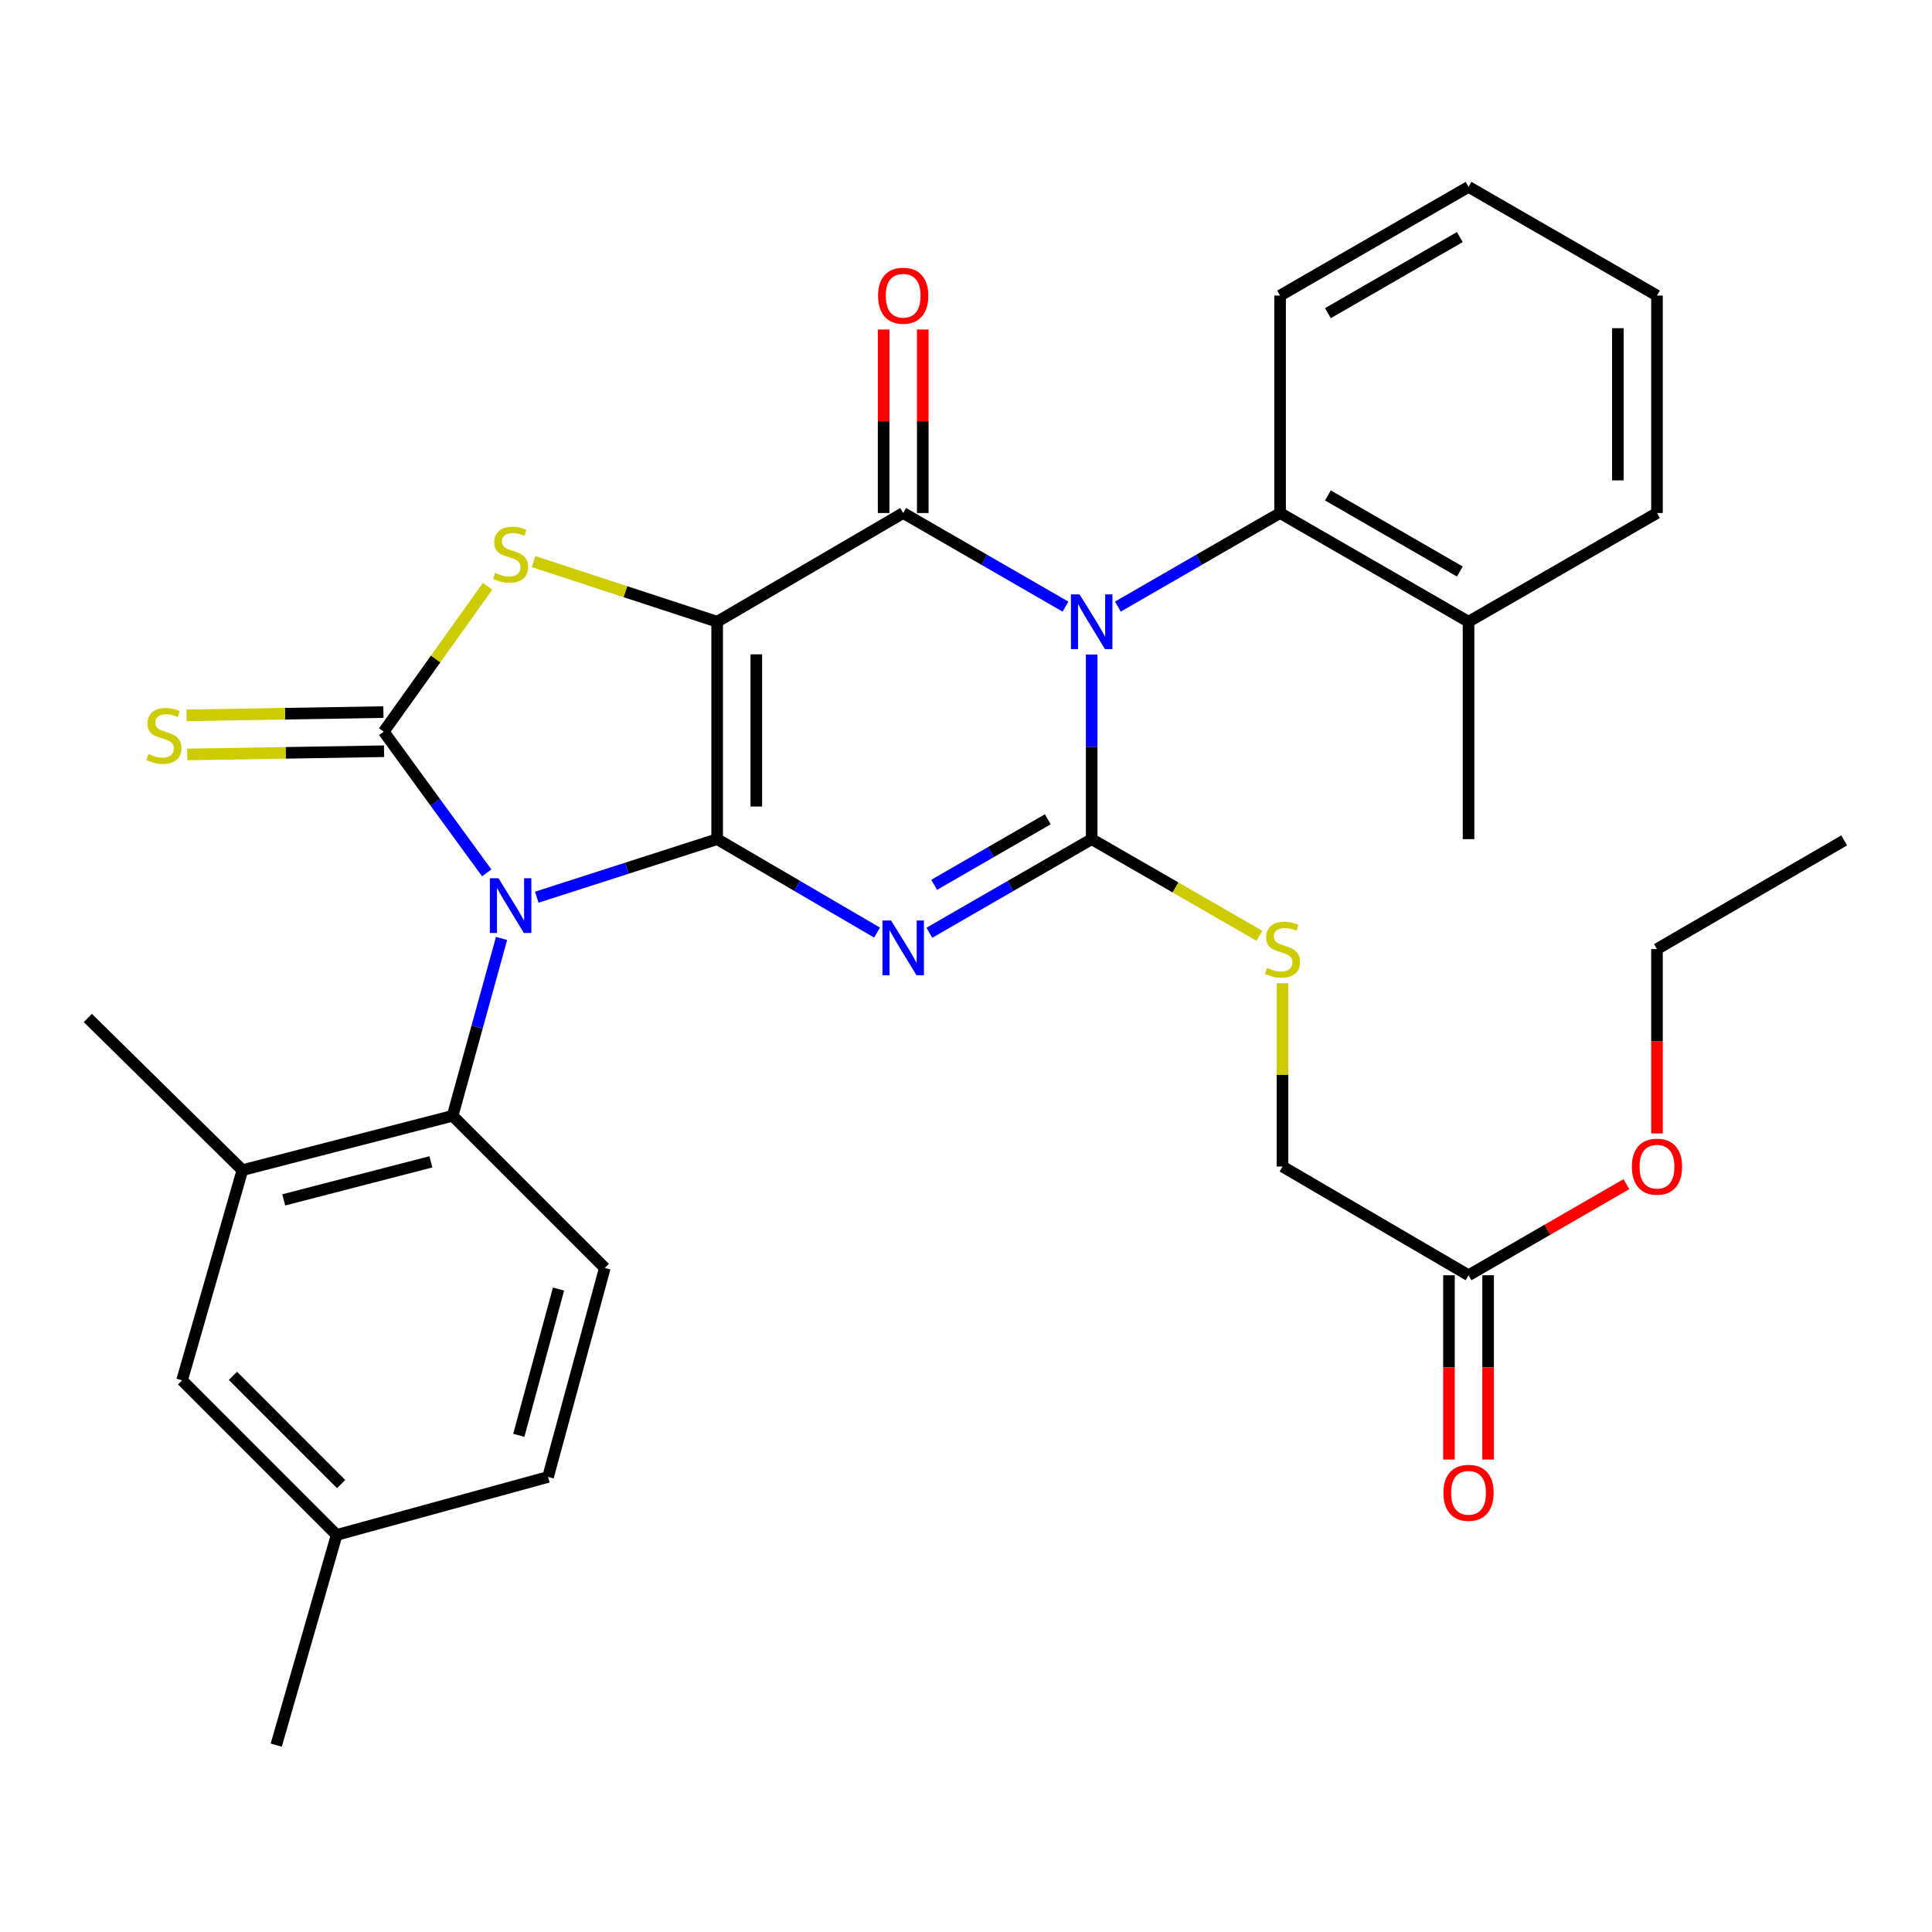 <?xml version='1.0' encoding='iso-8859-1'?>
<svg version='1.1' baseProfile='full'
              xmlns='http://www.w3.org/2000/svg'
                      xmlns:rdkit='http://www.rdkit.org/xml'
                      xmlns:xlink='http://www.w3.org/1999/xlink'
                  xml:space='preserve'
width='1000px' height='1000px' viewBox='0 0 1000 1000'>
<!-- END OF HEADER -->
<rect style='opacity:1.0;fill:#FFFFFF;stroke:none' width='1000' height='1000' x='0' y='0'> </rect>
<path class='bond-0' d='M 371.199,434.345 L 371.199,321.806' style='fill:none;fill-rule:evenodd;stroke:#000000;stroke-width:6px;stroke-linecap:butt;stroke-linejoin:miter;stroke-opacity:1' />
<path class='bond-0' d='M 391.456,417.464 L 391.456,338.686' style='fill:none;fill-rule:evenodd;stroke:#000000;stroke-width:6px;stroke-linecap:butt;stroke-linejoin:miter;stroke-opacity:1' />
<path class='bond-1' d='M 371.199,434.345 L 324.517,449.367' style='fill:none;fill-rule:evenodd;stroke:#000000;stroke-width:6px;stroke-linecap:butt;stroke-linejoin:miter;stroke-opacity:1' />
<path class='bond-1' d='M 324.517,449.367 L 277.835,464.388' style='fill:none;fill-rule:evenodd;stroke:#0000FF;stroke-width:6px;stroke-linecap:butt;stroke-linejoin:miter;stroke-opacity:1' />
<path class='bond-3' d='M 371.199,434.345 L 412.579,458.527' style='fill:none;fill-rule:evenodd;stroke:#000000;stroke-width:6px;stroke-linecap:butt;stroke-linejoin:miter;stroke-opacity:1' />
<path class='bond-3' d='M 412.579,458.527 L 453.959,482.709' style='fill:none;fill-rule:evenodd;stroke:#0000FF;stroke-width:6px;stroke-linecap:butt;stroke-linejoin:miter;stroke-opacity:1' />
<path class='bond-5' d='M 371.199,321.806 L 467.487,265.536' style='fill:none;fill-rule:evenodd;stroke:#000000;stroke-width:6px;stroke-linecap:butt;stroke-linejoin:miter;stroke-opacity:1' />
<path class='bond-7' d='M 371.199,321.806 L 323.689,306.247' style='fill:none;fill-rule:evenodd;stroke:#000000;stroke-width:6px;stroke-linecap:butt;stroke-linejoin:miter;stroke-opacity:1' />
<path class='bond-7' d='M 323.689,306.247 L 276.179,290.689' style='fill:none;fill-rule:evenodd;stroke:#CCCC00;stroke-width:6px;stroke-linecap:butt;stroke-linejoin:miter;stroke-opacity:1' />
<path class='bond-6' d='M 251.928,451.802 L 225.274,415.254' style='fill:none;fill-rule:evenodd;stroke:#0000FF;stroke-width:6px;stroke-linecap:butt;stroke-linejoin:miter;stroke-opacity:1' />
<path class='bond-6' d='M 225.274,415.254 L 198.62,378.705' style='fill:none;fill-rule:evenodd;stroke:#000000;stroke-width:6px;stroke-linecap:butt;stroke-linejoin:miter;stroke-opacity:1' />
<path class='bond-8' d='M 259.602,485.729 L 246.937,531.634' style='fill:none;fill-rule:evenodd;stroke:#0000FF;stroke-width:6px;stroke-linecap:butt;stroke-linejoin:miter;stroke-opacity:1' />
<path class='bond-8' d='M 246.937,531.634 L 234.273,577.539' style='fill:none;fill-rule:evenodd;stroke:#000000;stroke-width:6px;stroke-linecap:butt;stroke-linejoin:miter;stroke-opacity:1' />
<path class='bond-2' d='M 565.048,338.779 L 565.048,386.562' style='fill:none;fill-rule:evenodd;stroke:#0000FF;stroke-width:6px;stroke-linecap:butt;stroke-linejoin:miter;stroke-opacity:1' />
<path class='bond-2' d='M 565.048,386.562 L 565.048,434.345' style='fill:none;fill-rule:evenodd;stroke:#000000;stroke-width:6px;stroke-linecap:butt;stroke-linejoin:miter;stroke-opacity:1' />
<path class='bond-9' d='M 578.602,313.985 L 620.588,289.76' style='fill:none;fill-rule:evenodd;stroke:#0000FF;stroke-width:6px;stroke-linecap:butt;stroke-linejoin:miter;stroke-opacity:1' />
<path class='bond-9' d='M 620.588,289.76 L 662.574,265.536' style='fill:none;fill-rule:evenodd;stroke:#000000;stroke-width:6px;stroke-linecap:butt;stroke-linejoin:miter;stroke-opacity:1' />
<path class='bond-33' d='M 551.492,313.987 L 509.49,289.762' style='fill:none;fill-rule:evenodd;stroke:#0000FF;stroke-width:6px;stroke-linecap:butt;stroke-linejoin:miter;stroke-opacity:1' />
<path class='bond-33' d='M 509.49,289.762 L 467.487,265.536' style='fill:none;fill-rule:evenodd;stroke:#000000;stroke-width:6px;stroke-linecap:butt;stroke-linejoin:miter;stroke-opacity:1' />
<path class='bond-4' d='M 481.043,482.796 L 523.045,458.57' style='fill:none;fill-rule:evenodd;stroke:#0000FF;stroke-width:6px;stroke-linecap:butt;stroke-linejoin:miter;stroke-opacity:1' />
<path class='bond-4' d='M 523.045,458.57 L 565.048,434.345' style='fill:none;fill-rule:evenodd;stroke:#000000;stroke-width:6px;stroke-linecap:butt;stroke-linejoin:miter;stroke-opacity:1' />
<path class='bond-4' d='M 483.523,457.981 L 512.924,441.023' style='fill:none;fill-rule:evenodd;stroke:#0000FF;stroke-width:6px;stroke-linecap:butt;stroke-linejoin:miter;stroke-opacity:1' />
<path class='bond-4' d='M 512.924,441.023 L 542.326,424.065' style='fill:none;fill-rule:evenodd;stroke:#000000;stroke-width:6px;stroke-linecap:butt;stroke-linejoin:miter;stroke-opacity:1' />
<path class='bond-10' d='M 565.048,434.345 L 608.47,459.358' style='fill:none;fill-rule:evenodd;stroke:#000000;stroke-width:6px;stroke-linecap:butt;stroke-linejoin:miter;stroke-opacity:1' />
<path class='bond-10' d='M 608.47,459.358 L 651.893,484.372' style='fill:none;fill-rule:evenodd;stroke:#CCCC00;stroke-width:6px;stroke-linecap:butt;stroke-linejoin:miter;stroke-opacity:1' />
<path class='bond-13' d='M 477.616,265.536 L 477.616,218.048' style='fill:none;fill-rule:evenodd;stroke:#000000;stroke-width:6px;stroke-linecap:butt;stroke-linejoin:miter;stroke-opacity:1' />
<path class='bond-13' d='M 477.616,218.048 L 477.616,170.559' style='fill:none;fill-rule:evenodd;stroke:#FF0000;stroke-width:6px;stroke-linecap:butt;stroke-linejoin:miter;stroke-opacity:1' />
<path class='bond-13' d='M 457.359,265.536 L 457.359,218.048' style='fill:none;fill-rule:evenodd;stroke:#000000;stroke-width:6px;stroke-linecap:butt;stroke-linejoin:miter;stroke-opacity:1' />
<path class='bond-13' d='M 457.359,218.048 L 457.359,170.559' style='fill:none;fill-rule:evenodd;stroke:#FF0000;stroke-width:6px;stroke-linecap:butt;stroke-linejoin:miter;stroke-opacity:1' />
<path class='bond-12' d='M 198.453,368.578 L 147.521,369.419' style='fill:none;fill-rule:evenodd;stroke:#000000;stroke-width:6px;stroke-linecap:butt;stroke-linejoin:miter;stroke-opacity:1' />
<path class='bond-12' d='M 147.521,369.419 L 96.59,370.261' style='fill:none;fill-rule:evenodd;stroke:#CCCC00;stroke-width:6px;stroke-linecap:butt;stroke-linejoin:miter;stroke-opacity:1' />
<path class='bond-12' d='M 198.788,388.832 L 147.856,389.674' style='fill:none;fill-rule:evenodd;stroke:#000000;stroke-width:6px;stroke-linecap:butt;stroke-linejoin:miter;stroke-opacity:1' />
<path class='bond-12' d='M 147.856,389.674 L 96.924,390.515' style='fill:none;fill-rule:evenodd;stroke:#CCCC00;stroke-width:6px;stroke-linecap:butt;stroke-linejoin:miter;stroke-opacity:1' />
<path class='bond-32' d='M 198.62,378.705 L 225.502,341.081' style='fill:none;fill-rule:evenodd;stroke:#000000;stroke-width:6px;stroke-linecap:butt;stroke-linejoin:miter;stroke-opacity:1' />
<path class='bond-32' d='M 225.502,341.081 L 252.383,303.456' style='fill:none;fill-rule:evenodd;stroke:#CCCC00;stroke-width:6px;stroke-linecap:butt;stroke-linejoin:miter;stroke-opacity:1' />
<path class='bond-11' d='M 234.273,577.539 L 125.47,605.663' style='fill:none;fill-rule:evenodd;stroke:#000000;stroke-width:6px;stroke-linecap:butt;stroke-linejoin:miter;stroke-opacity:1' />
<path class='bond-11' d='M 223.022,601.37 L 146.86,621.057' style='fill:none;fill-rule:evenodd;stroke:#000000;stroke-width:6px;stroke-linecap:butt;stroke-linejoin:miter;stroke-opacity:1' />
<path class='bond-14' d='M 234.273,577.539 L 313.05,656.306' style='fill:none;fill-rule:evenodd;stroke:#000000;stroke-width:6px;stroke-linecap:butt;stroke-linejoin:miter;stroke-opacity:1' />
<path class='bond-17' d='M 662.574,265.536 L 760.112,321.806' style='fill:none;fill-rule:evenodd;stroke:#000000;stroke-width:6px;stroke-linecap:butt;stroke-linejoin:miter;stroke-opacity:1' />
<path class='bond-17' d='M 687.327,256.43 L 755.604,295.819' style='fill:none;fill-rule:evenodd;stroke:#000000;stroke-width:6px;stroke-linecap:butt;stroke-linejoin:miter;stroke-opacity:1' />
<path class='bond-23' d='M 662.574,265.536 L 662.574,152.986' style='fill:none;fill-rule:evenodd;stroke:#000000;stroke-width:6px;stroke-linecap:butt;stroke-linejoin:miter;stroke-opacity:1' />
<path class='bond-19' d='M 663.823,508.938 L 663.823,556.367' style='fill:none;fill-rule:evenodd;stroke:#CCCC00;stroke-width:6px;stroke-linecap:butt;stroke-linejoin:miter;stroke-opacity:1' />
<path class='bond-19' d='M 663.823,556.367 L 663.823,603.795' style='fill:none;fill-rule:evenodd;stroke:#000000;stroke-width:6px;stroke-linecap:butt;stroke-linejoin:miter;stroke-opacity:1' />
<path class='bond-16' d='M 125.47,605.663 L 94.24,714.455' style='fill:none;fill-rule:evenodd;stroke:#000000;stroke-width:6px;stroke-linecap:butt;stroke-linejoin:miter;stroke-opacity:1' />
<path class='bond-24' d='M 125.47,605.663 L 45.455,526.908' style='fill:none;fill-rule:evenodd;stroke:#000000;stroke-width:6px;stroke-linecap:butt;stroke-linejoin:miter;stroke-opacity:1' />
<path class='bond-20' d='M 313.05,656.306 L 283.666,764.467' style='fill:none;fill-rule:evenodd;stroke:#000000;stroke-width:6px;stroke-linecap:butt;stroke-linejoin:miter;stroke-opacity:1' />
<path class='bond-20' d='M 289.094,667.219 L 268.525,742.932' style='fill:none;fill-rule:evenodd;stroke:#000000;stroke-width:6px;stroke-linecap:butt;stroke-linejoin:miter;stroke-opacity:1' />
<path class='bond-15' d='M 760.112,660.064 L 663.823,603.795' style='fill:none;fill-rule:evenodd;stroke:#000000;stroke-width:6px;stroke-linecap:butt;stroke-linejoin:miter;stroke-opacity:1' />
<path class='bond-18' d='M 749.983,660.064 L 749.983,707.762' style='fill:none;fill-rule:evenodd;stroke:#000000;stroke-width:6px;stroke-linecap:butt;stroke-linejoin:miter;stroke-opacity:1' />
<path class='bond-18' d='M 749.983,707.762 L 749.983,755.459' style='fill:none;fill-rule:evenodd;stroke:#FF0000;stroke-width:6px;stroke-linecap:butt;stroke-linejoin:miter;stroke-opacity:1' />
<path class='bond-18' d='M 770.24,660.064 L 770.24,707.762' style='fill:none;fill-rule:evenodd;stroke:#000000;stroke-width:6px;stroke-linecap:butt;stroke-linejoin:miter;stroke-opacity:1' />
<path class='bond-18' d='M 770.24,707.762 L 770.24,755.459' style='fill:none;fill-rule:evenodd;stroke:#FF0000;stroke-width:6px;stroke-linecap:butt;stroke-linejoin:miter;stroke-opacity:1' />
<path class='bond-22' d='M 760.112,660.064 L 800.973,636.491' style='fill:none;fill-rule:evenodd;stroke:#000000;stroke-width:6px;stroke-linecap:butt;stroke-linejoin:miter;stroke-opacity:1' />
<path class='bond-22' d='M 800.973,636.491 L 841.834,612.919' style='fill:none;fill-rule:evenodd;stroke:#FF0000;stroke-width:6px;stroke-linecap:butt;stroke-linejoin:miter;stroke-opacity:1' />
<path class='bond-34' d='M 94.24,714.455 L 174.244,794.481' style='fill:none;fill-rule:evenodd;stroke:#000000;stroke-width:6px;stroke-linecap:butt;stroke-linejoin:miter;stroke-opacity:1' />
<path class='bond-34' d='M 120.567,712.137 L 176.57,768.155' style='fill:none;fill-rule:evenodd;stroke:#000000;stroke-width:6px;stroke-linecap:butt;stroke-linejoin:miter;stroke-opacity:1' />
<path class='bond-25' d='M 760.112,321.806 L 760.112,434.345' style='fill:none;fill-rule:evenodd;stroke:#000000;stroke-width:6px;stroke-linecap:butt;stroke-linejoin:miter;stroke-opacity:1' />
<path class='bond-26' d='M 760.112,321.806 L 857.649,265.536' style='fill:none;fill-rule:evenodd;stroke:#000000;stroke-width:6px;stroke-linecap:butt;stroke-linejoin:miter;stroke-opacity:1' />
<path class='bond-21' d='M 283.666,764.467 L 174.244,794.481' style='fill:none;fill-rule:evenodd;stroke:#000000;stroke-width:6px;stroke-linecap:butt;stroke-linejoin:miter;stroke-opacity:1' />
<path class='bond-28' d='M 174.244,794.481 L 142.981,903.273' style='fill:none;fill-rule:evenodd;stroke:#000000;stroke-width:6px;stroke-linecap:butt;stroke-linejoin:miter;stroke-opacity:1' />
<path class='bond-27' d='M 857.649,586.661 L 857.649,538.953' style='fill:none;fill-rule:evenodd;stroke:#FF0000;stroke-width:6px;stroke-linecap:butt;stroke-linejoin:miter;stroke-opacity:1' />
<path class='bond-27' d='M 857.649,538.953 L 857.649,491.244' style='fill:none;fill-rule:evenodd;stroke:#000000;stroke-width:6px;stroke-linecap:butt;stroke-linejoin:miter;stroke-opacity:1' />
<path class='bond-29' d='M 662.574,152.986 L 760.112,96.727' style='fill:none;fill-rule:evenodd;stroke:#000000;stroke-width:6px;stroke-linecap:butt;stroke-linejoin:miter;stroke-opacity:1' />
<path class='bond-29' d='M 687.326,162.094 L 755.602,122.714' style='fill:none;fill-rule:evenodd;stroke:#000000;stroke-width:6px;stroke-linecap:butt;stroke-linejoin:miter;stroke-opacity:1' />
<path class='bond-35' d='M 857.649,265.536 L 857.649,152.986' style='fill:none;fill-rule:evenodd;stroke:#000000;stroke-width:6px;stroke-linecap:butt;stroke-linejoin:miter;stroke-opacity:1' />
<path class='bond-35' d='M 837.392,248.653 L 837.392,169.868' style='fill:none;fill-rule:evenodd;stroke:#000000;stroke-width:6px;stroke-linecap:butt;stroke-linejoin:miter;stroke-opacity:1' />
<path class='bond-30' d='M 857.649,491.244 L 954.545,434.975' style='fill:none;fill-rule:evenodd;stroke:#000000;stroke-width:6px;stroke-linecap:butt;stroke-linejoin:miter;stroke-opacity:1' />
<path class='bond-31' d='M 760.112,96.727 L 857.649,152.986' style='fill:none;fill-rule:evenodd;stroke:#000000;stroke-width:6px;stroke-linecap:butt;stroke-linejoin:miter;stroke-opacity:1' />
<path  class='atom-2' d='M 258.027 454.588
L 267.307 469.588
Q 268.227 471.068, 269.707 473.748
Q 271.187 476.428, 271.267 476.588
L 271.267 454.588
L 275.027 454.588
L 275.027 482.908
L 271.147 482.908
L 261.187 466.508
Q 260.027 464.588, 258.787 462.388
Q 257.587 460.188, 257.227 459.508
L 257.227 482.908
L 253.547 482.908
L 253.547 454.588
L 258.027 454.588
' fill='#0000FF'/>
<path  class='atom-3' d='M 558.788 307.646
L 568.068 322.646
Q 568.988 324.126, 570.468 326.806
Q 571.948 329.486, 572.028 329.646
L 572.028 307.646
L 575.788 307.646
L 575.788 335.966
L 571.908 335.966
L 561.948 319.566
Q 560.788 317.646, 559.548 315.446
Q 558.348 313.246, 557.988 312.566
L 557.988 335.966
L 554.308 335.966
L 554.308 307.646
L 558.788 307.646
' fill='#0000FF'/>
<path  class='atom-4' d='M 461.227 476.454
L 470.507 491.454
Q 471.427 492.934, 472.907 495.614
Q 474.387 498.294, 474.467 498.454
L 474.467 476.454
L 478.227 476.454
L 478.227 504.774
L 474.347 504.774
L 464.387 488.374
Q 463.227 486.454, 461.987 484.254
Q 460.787 482.054, 460.427 481.374
L 460.427 504.774
L 456.747 504.774
L 456.747 476.454
L 461.227 476.454
' fill='#0000FF'/>
<path  class='atom-8' d='M 256.287 296.515
Q 256.607 296.635, 257.927 297.195
Q 259.247 297.755, 260.687 298.115
Q 262.167 298.435, 263.607 298.435
Q 266.287 298.435, 267.847 297.155
Q 269.407 295.835, 269.407 293.555
Q 269.407 291.995, 268.607 291.035
Q 267.847 290.075, 266.647 289.555
Q 265.447 289.035, 263.447 288.435
Q 260.927 287.675, 259.407 286.955
Q 257.927 286.235, 256.847 284.715
Q 255.807 283.195, 255.807 280.635
Q 255.807 277.075, 258.207 274.875
Q 260.647 272.675, 265.447 272.675
Q 268.727 272.675, 272.447 274.235
L 271.527 277.315
Q 268.127 275.915, 265.567 275.915
Q 262.807 275.915, 261.287 277.075
Q 259.767 278.195, 259.807 280.155
Q 259.807 281.675, 260.567 282.595
Q 261.367 283.515, 262.487 284.035
Q 263.647 284.555, 265.567 285.155
Q 268.127 285.955, 269.647 286.755
Q 271.167 287.555, 272.247 289.195
Q 273.367 290.795, 273.367 293.555
Q 273.367 297.475, 270.727 299.595
Q 268.127 301.675, 263.767 301.675
Q 261.247 301.675, 259.327 301.115
Q 257.447 300.595, 255.207 299.675
L 256.287 296.515
' fill='#CCCC00'/>
<path  class='atom-11' d='M 655.823 500.964
Q 656.143 501.084, 657.463 501.644
Q 658.783 502.204, 660.223 502.564
Q 661.703 502.884, 663.143 502.884
Q 665.823 502.884, 667.383 501.604
Q 668.943 500.284, 668.943 498.004
Q 668.943 496.444, 668.143 495.484
Q 667.383 494.524, 666.183 494.004
Q 664.983 493.484, 662.983 492.884
Q 660.463 492.124, 658.943 491.404
Q 657.463 490.684, 656.383 489.164
Q 655.343 487.644, 655.343 485.084
Q 655.343 481.524, 657.743 479.324
Q 660.183 477.124, 664.983 477.124
Q 668.263 477.124, 671.983 478.684
L 671.063 481.764
Q 667.663 480.364, 665.103 480.364
Q 662.343 480.364, 660.823 481.524
Q 659.303 482.644, 659.343 484.604
Q 659.343 486.124, 660.103 487.044
Q 660.903 487.964, 662.023 488.484
Q 663.183 489.004, 665.103 489.604
Q 667.663 490.404, 669.183 491.204
Q 670.703 492.004, 671.783 493.644
Q 672.903 495.244, 672.903 498.004
Q 672.903 501.924, 670.263 504.044
Q 667.663 506.124, 663.303 506.124
Q 660.783 506.124, 658.863 505.564
Q 656.983 505.044, 654.743 504.124
L 655.823 500.964
' fill='#CCCC00'/>
<path  class='atom-13' d='M 76.832 390.305
Q 77.152 390.425, 78.472 390.985
Q 79.792 391.545, 81.232 391.905
Q 82.712 392.225, 84.152 392.225
Q 86.832 392.225, 88.392 390.945
Q 89.952 389.625, 89.952 387.345
Q 89.952 385.785, 89.152 384.825
Q 88.392 383.865, 87.192 383.345
Q 85.992 382.825, 83.992 382.225
Q 81.472 381.465, 79.952 380.745
Q 78.472 380.025, 77.392 378.505
Q 76.352 376.985, 76.352 374.425
Q 76.352 370.865, 78.752 368.665
Q 81.192 366.465, 85.992 366.465
Q 89.272 366.465, 92.992 368.025
L 92.072 371.105
Q 88.672 369.705, 86.112 369.705
Q 83.352 369.705, 81.832 370.865
Q 80.312 371.985, 80.352 373.945
Q 80.352 375.465, 81.112 376.385
Q 81.912 377.305, 83.032 377.825
Q 84.192 378.345, 86.112 378.945
Q 88.672 379.745, 90.192 380.545
Q 91.712 381.345, 92.792 382.985
Q 93.912 384.585, 93.912 387.345
Q 93.912 391.265, 91.272 393.385
Q 88.672 395.465, 84.312 395.465
Q 81.792 395.465, 79.872 394.905
Q 77.992 394.385, 75.752 393.465
L 76.832 390.305
' fill='#CCCC00'/>
<path  class='atom-14' d='M 454.487 153.066
Q 454.487 146.266, 457.847 142.466
Q 461.207 138.666, 467.487 138.666
Q 473.767 138.666, 477.127 142.466
Q 480.487 146.266, 480.487 153.066
Q 480.487 159.946, 477.087 163.866
Q 473.687 167.746, 467.487 167.746
Q 461.247 167.746, 457.847 163.866
Q 454.487 159.986, 454.487 153.066
M 467.487 164.546
Q 471.807 164.546, 474.127 161.666
Q 476.487 158.746, 476.487 153.066
Q 476.487 147.506, 474.127 144.706
Q 471.807 141.866, 467.487 141.866
Q 463.167 141.866, 460.807 144.666
Q 458.487 147.466, 458.487 153.066
Q 458.487 158.786, 460.807 161.666
Q 463.167 164.546, 467.487 164.546
' fill='#FF0000'/>
<path  class='atom-19' d='M 747.112 772.672
Q 747.112 765.872, 750.472 762.072
Q 753.832 758.272, 760.112 758.272
Q 766.392 758.272, 769.752 762.072
Q 773.112 765.872, 773.112 772.672
Q 773.112 779.552, 769.712 783.472
Q 766.312 787.352, 760.112 787.352
Q 753.872 787.352, 750.472 783.472
Q 747.112 779.592, 747.112 772.672
M 760.112 784.152
Q 764.432 784.152, 766.752 781.272
Q 769.112 778.352, 769.112 772.672
Q 769.112 767.112, 766.752 764.312
Q 764.432 761.472, 760.112 761.472
Q 755.792 761.472, 753.432 764.272
Q 751.112 767.072, 751.112 772.672
Q 751.112 778.392, 753.432 781.272
Q 755.792 784.152, 760.112 784.152
' fill='#FF0000'/>
<path  class='atom-23' d='M 844.649 603.875
Q 844.649 597.075, 848.009 593.275
Q 851.369 589.475, 857.649 589.475
Q 863.929 589.475, 867.289 593.275
Q 870.649 597.075, 870.649 603.875
Q 870.649 610.755, 867.249 614.675
Q 863.849 618.555, 857.649 618.555
Q 851.409 618.555, 848.009 614.675
Q 844.649 610.795, 844.649 603.875
M 857.649 615.355
Q 861.969 615.355, 864.289 612.475
Q 866.649 609.555, 866.649 603.875
Q 866.649 598.315, 864.289 595.515
Q 861.969 592.675, 857.649 592.675
Q 853.329 592.675, 850.969 595.475
Q 848.649 598.275, 848.649 603.875
Q 848.649 609.595, 850.969 612.475
Q 853.329 615.355, 857.649 615.355
' fill='#FF0000'/>
</svg>
